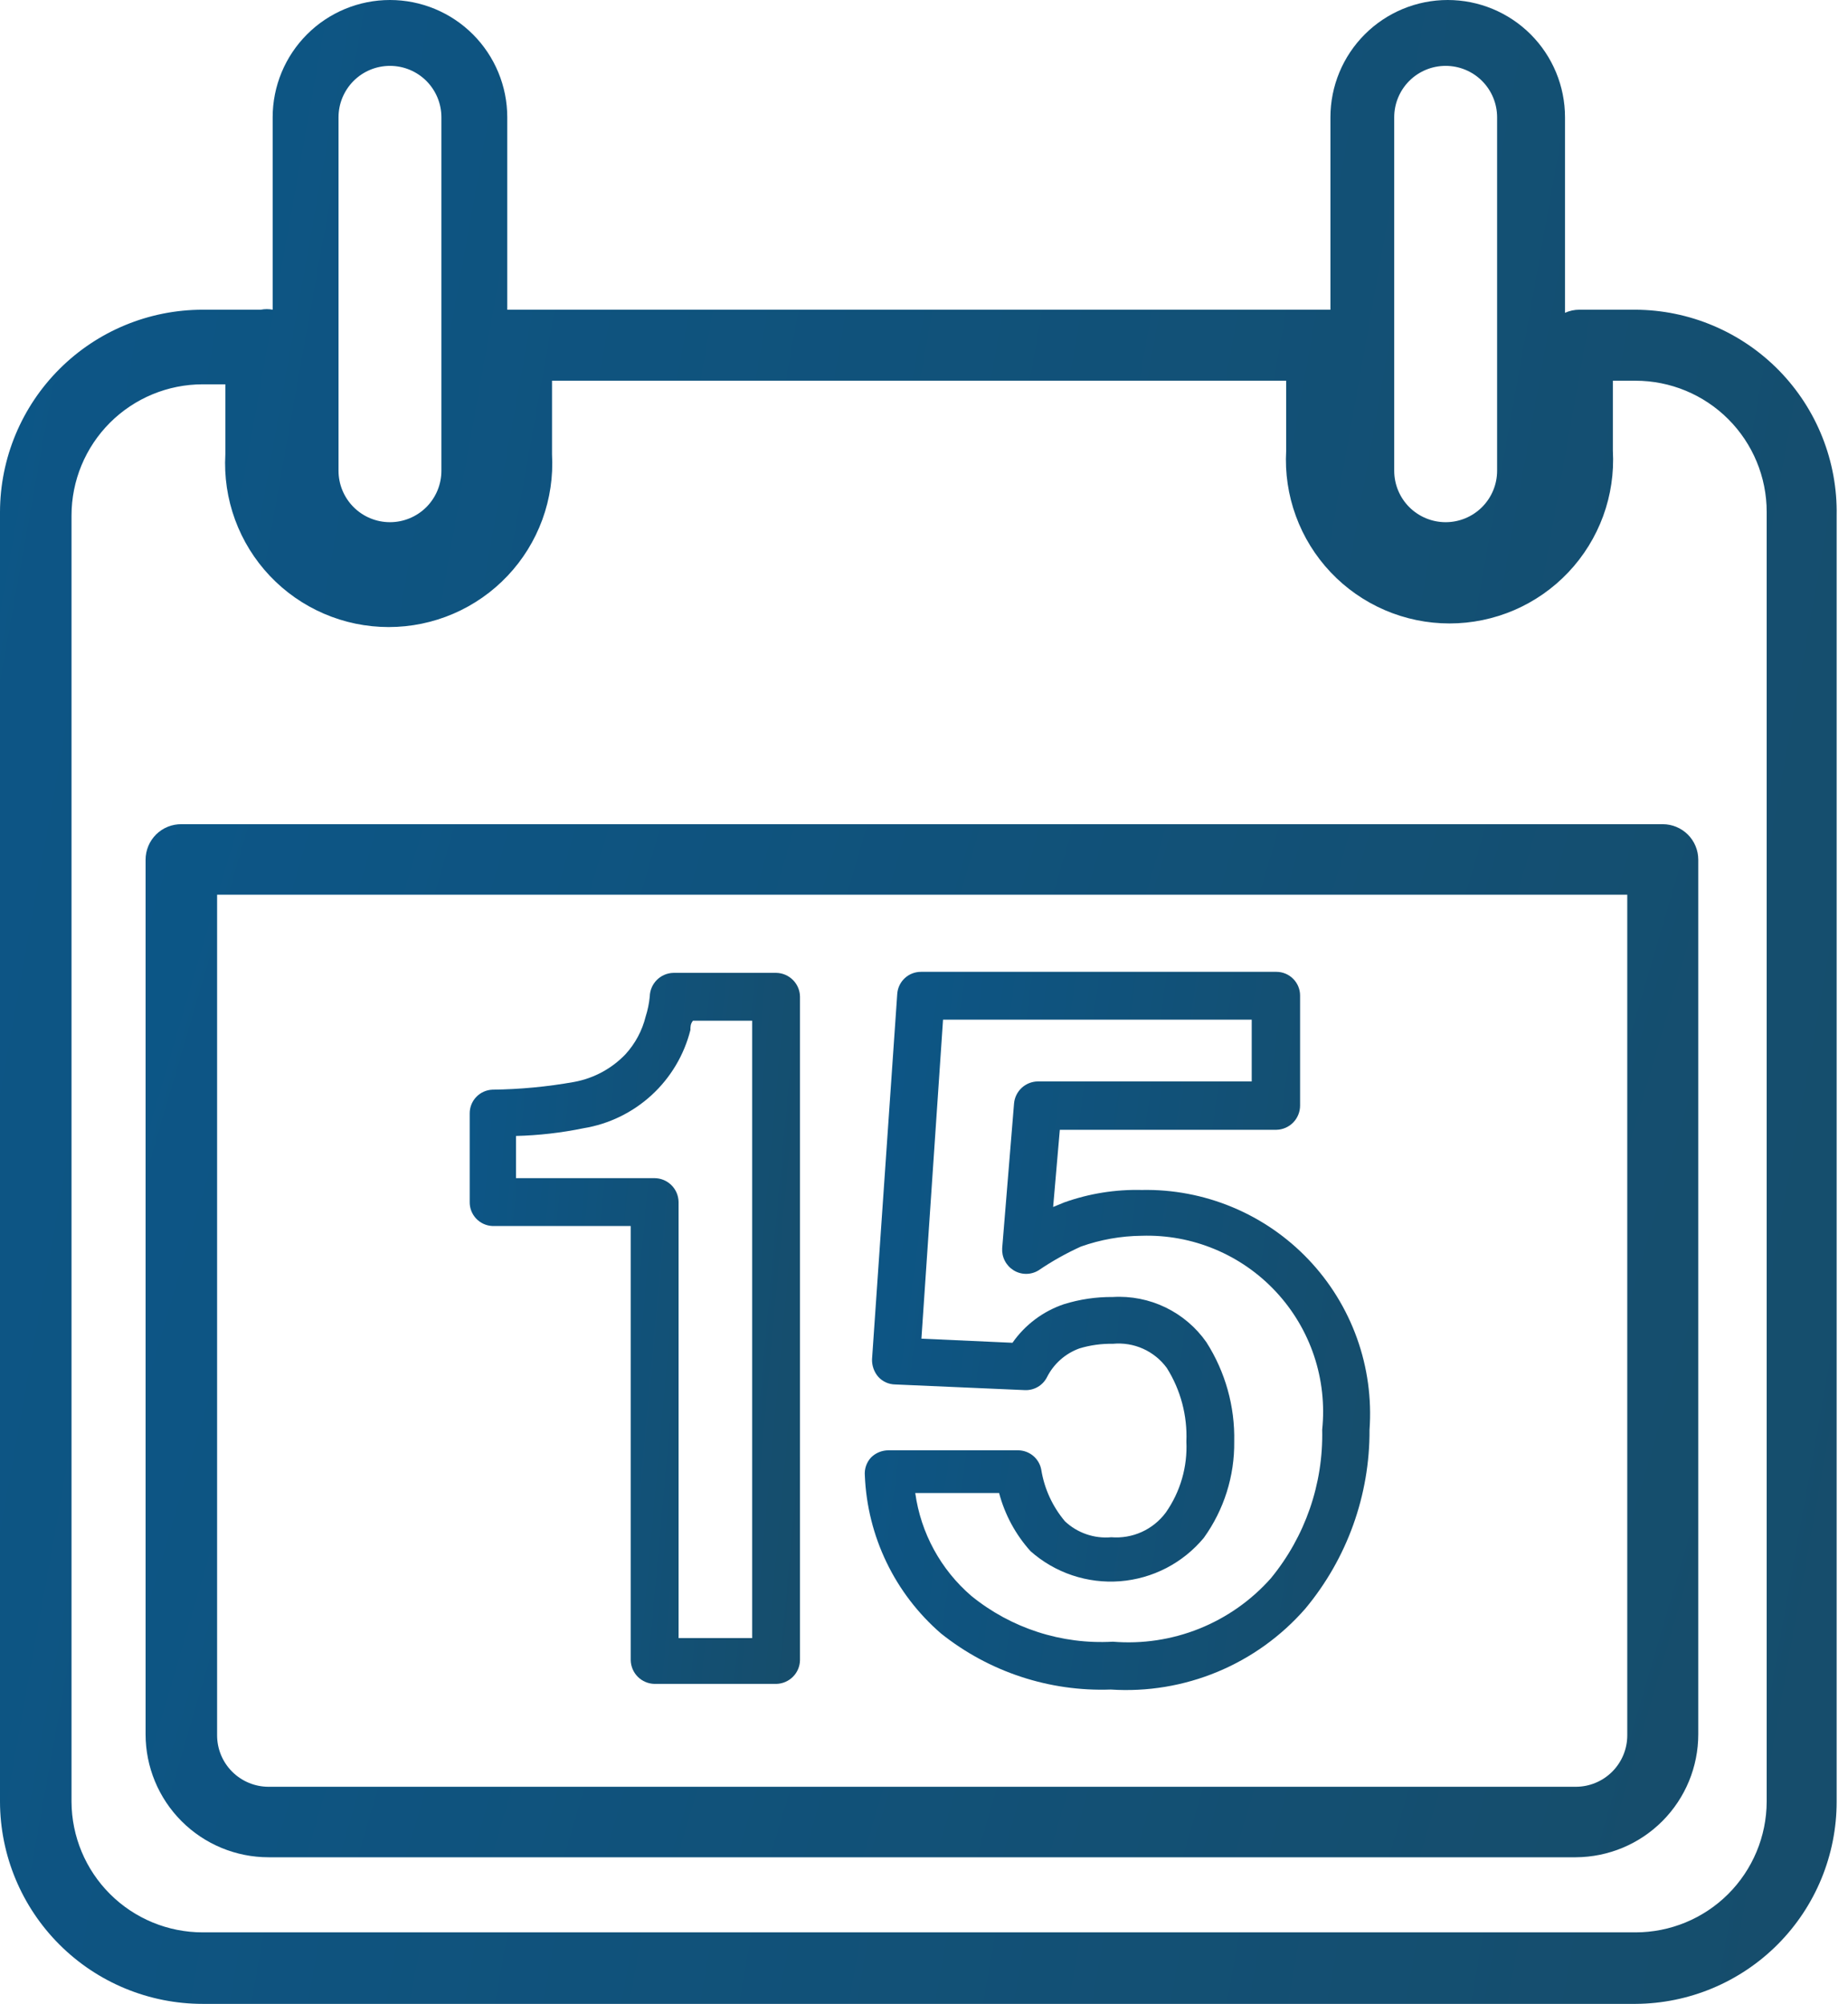 <svg width="83" height="90" viewBox="0 0 83 90" fill="none" xmlns="http://www.w3.org/2000/svg">
<path d="M22.113 55.063H28.328V74.565C28.334 74.845 28.448 75.112 28.646 75.31C28.844 75.508 29.111 75.622 29.391 75.628H34.867C35.148 75.622 35.414 75.508 35.612 75.31C35.811 75.112 35.925 74.845 35.93 74.565V44.757C35.925 44.477 35.811 44.21 35.612 44.012C35.414 43.814 35.148 43.7 34.867 43.694H30.246C29.966 43.7 29.699 43.814 29.501 44.012C29.303 44.21 29.189 44.477 29.183 44.757C29.154 45.063 29.092 45.365 28.998 45.658C28.843 46.287 28.533 46.866 28.097 47.345C27.478 47.995 26.669 48.431 25.787 48.593C24.574 48.81 23.345 48.926 22.113 48.94C21.839 48.952 21.58 49.069 21.391 49.267C21.201 49.465 21.096 49.728 21.096 50.002V53.977C21.09 54.255 21.193 54.524 21.383 54.727C21.573 54.93 21.835 55.051 22.113 55.063ZM23.176 51.019C24.193 50.994 25.206 50.878 26.203 50.673C27.347 50.487 28.412 49.969 29.266 49.185C30.12 48.401 30.726 47.384 31.009 46.259C31.009 46.121 31.009 45.982 31.124 45.843H33.782V73.571H30.477V53.977C30.471 53.693 30.354 53.422 30.151 53.224C29.948 53.025 29.675 52.914 29.391 52.914H23.176V51.019Z" fill="url(#paint0_linear)"/>
<path d="M42.262 73.363C44.421 75.088 47.126 75.981 49.888 75.882C51.524 75.989 53.164 75.717 54.678 75.088C56.193 74.459 57.542 73.489 58.622 72.254C60.503 69.998 61.526 67.15 61.51 64.213C61.61 62.818 61.418 61.418 60.946 60.102C60.474 58.786 59.733 57.583 58.769 56.569C57.806 55.556 56.642 54.755 55.351 54.217C54.06 53.679 52.672 53.416 51.274 53.445C50.094 53.417 48.92 53.605 47.808 54L47.3 54.208L47.6 50.742H57.328C57.612 50.736 57.882 50.619 58.081 50.416C58.279 50.213 58.391 49.94 58.391 49.656V44.711C58.391 44.429 58.279 44.159 58.079 43.96C57.88 43.76 57.61 43.648 57.328 43.648H41.361C41.091 43.648 40.831 43.75 40.633 43.935C40.436 44.119 40.316 44.372 40.298 44.642L39.166 61.047C39.158 61.335 39.256 61.615 39.443 61.833C39.539 61.941 39.657 62.027 39.788 62.087C39.919 62.146 40.062 62.178 40.206 62.18L46.029 62.434C46.232 62.443 46.434 62.393 46.61 62.291C46.786 62.188 46.929 62.038 47.022 61.856C47.324 61.255 47.845 60.792 48.478 60.562C48.965 60.414 49.471 60.344 49.98 60.354C50.444 60.309 50.912 60.385 51.337 60.575C51.763 60.766 52.131 61.064 52.406 61.44C53.027 62.427 53.333 63.58 53.284 64.745C53.338 65.88 53.013 67.002 52.36 67.933C52.079 68.311 51.707 68.611 51.279 68.805C50.85 68.999 50.379 69.08 49.911 69.042C49.533 69.077 49.152 69.031 48.794 68.907C48.435 68.784 48.107 68.586 47.831 68.326C47.274 67.666 46.906 66.868 46.768 66.015C46.725 65.77 46.597 65.549 46.407 65.388C46.217 65.228 45.977 65.139 45.728 65.137H39.906C39.76 65.137 39.615 65.165 39.48 65.221C39.346 65.276 39.223 65.358 39.12 65.461C39.02 65.569 38.944 65.697 38.896 65.836C38.849 65.975 38.83 66.123 38.843 66.27C38.898 67.623 39.23 68.951 39.818 70.171C40.406 71.391 41.238 72.477 42.262 73.363ZM44.873 67.055C45.129 68.025 45.612 68.92 46.283 69.666C46.828 70.15 47.465 70.519 48.156 70.751C48.847 70.983 49.577 71.074 50.304 71.018C51.03 70.962 51.738 70.76 52.385 70.425C53.032 70.089 53.605 69.627 54.07 69.066C54.974 67.808 55.452 66.293 55.433 64.745C55.468 63.167 55.033 61.615 54.185 60.285C53.717 59.615 53.084 59.076 52.348 58.72C51.611 58.364 50.796 58.203 49.98 58.252C49.236 58.245 48.495 58.354 47.785 58.575C46.849 58.891 46.039 59.498 45.474 60.308L41.384 60.123L42.355 45.797H56.219V48.57H46.606C46.338 48.575 46.08 48.679 45.884 48.862C45.688 49.046 45.566 49.296 45.544 49.563L45.012 56.056C44.999 56.253 45.039 56.449 45.129 56.624C45.218 56.798 45.354 56.946 45.52 57.05C45.69 57.157 45.886 57.213 46.087 57.213C46.287 57.213 46.483 57.157 46.653 57.05C47.253 56.642 47.887 56.287 48.547 55.987C49.423 55.676 50.344 55.512 51.274 55.502C52.401 55.466 53.522 55.672 54.563 56.106C55.603 56.539 56.539 57.19 57.307 58.016C58.076 58.841 58.658 59.821 59.017 60.889C59.375 61.959 59.5 63.092 59.384 64.213C59.439 66.644 58.619 69.014 57.074 70.891C56.193 71.882 55.093 72.655 53.862 73.149C52.631 73.642 51.302 73.842 49.98 73.733C47.679 73.864 45.413 73.13 43.626 71.677C42.251 70.494 41.355 68.851 41.107 67.055H44.873Z" fill="url(#paint1_linear)"/>
<path d="M73.456 13.91H70.937C70.714 13.909 70.493 13.957 70.29 14.049V5.268C70.29 3.871 69.735 2.531 68.747 1.543C67.759 0.555 66.419 0 65.022 0C63.625 0 62.285 0.555 61.297 1.543C60.309 2.531 59.754 3.871 59.754 5.268V13.91H23.199H22.783V5.268C22.783 3.871 22.228 2.531 21.24 1.543C20.252 0.555 18.912 0 17.515 0C16.117 0 14.777 0.555 13.79 1.543C12.802 2.531 12.246 3.871 12.246 5.268V13.91C12.071 13.875 11.89 13.875 11.715 13.91H9.104C6.693 13.91 4.381 14.866 2.675 16.569C0.968 18.271 0.006 20.581 0 22.991V80.919C0.006 83.33 0.968 85.639 2.675 87.342C4.381 89.044 6.693 90 9.104 90H73.456C75.856 89.988 78.154 89.026 79.847 87.324C81.54 85.622 82.49 83.32 82.49 80.919V23.153C82.512 21.951 82.294 20.756 81.85 19.639C81.407 18.521 80.745 17.503 79.905 16.643C79.064 15.783 78.061 15.099 76.954 14.63C75.847 14.161 74.658 13.916 73.456 13.91ZM62.619 5.268C62.619 4.655 62.862 4.068 63.295 3.634C63.729 3.201 64.317 2.958 64.929 2.958C65.542 2.958 66.13 3.201 66.563 3.634C66.997 4.068 67.24 4.655 67.24 5.268V21.142C67.24 21.755 66.997 22.343 66.563 22.776C66.13 23.21 65.542 23.453 64.929 23.453C64.317 23.453 63.729 23.21 63.295 22.776C62.862 22.343 62.619 21.755 62.619 21.142V5.268ZM15.204 5.268C15.204 4.655 15.448 4.068 15.881 3.634C16.314 3.201 16.902 2.958 17.515 2.958C18.128 2.958 18.715 3.201 19.149 3.634C19.582 4.068 19.825 4.655 19.825 5.268V21.142C19.825 21.755 19.582 22.343 19.149 22.776C18.715 23.21 18.128 23.453 17.515 23.453C16.902 23.453 16.314 23.21 15.881 22.776C15.448 22.343 15.204 21.755 15.204 21.142V5.268ZM79.348 80.919C79.342 82.478 78.718 83.971 77.614 85.071C76.51 86.171 75.014 86.788 73.456 86.788H9.104C7.545 86.788 6.05 86.171 4.946 85.071C3.841 83.971 3.218 82.478 3.212 80.919V23.153C3.212 21.59 3.833 20.091 4.938 18.986C6.043 17.881 7.541 17.261 9.104 17.261H10.121V20.403C10.065 21.401 10.213 22.4 10.556 23.339C10.9 24.278 11.431 25.137 12.118 25.863C12.804 26.589 13.632 27.168 14.55 27.563C15.468 27.959 16.457 28.163 17.457 28.163C18.457 28.163 19.446 27.959 20.364 27.563C21.282 27.168 22.11 26.589 22.796 25.863C23.483 25.137 24.014 24.278 24.358 23.339C24.701 22.4 24.849 21.401 24.793 20.403V17.099H57.766V20.241C57.71 21.239 57.858 22.238 58.202 23.177C58.545 24.116 59.077 24.975 59.763 25.701C60.45 26.428 61.278 27.006 62.196 27.402C63.114 27.797 64.103 28.001 65.103 28.001C66.102 28.001 67.091 27.797 68.01 27.402C68.928 27.006 69.755 26.428 70.442 25.701C71.129 24.975 71.66 24.116 72.004 23.177C72.347 22.238 72.495 21.239 72.439 20.241V17.099H73.456C75.018 17.099 76.517 17.72 77.622 18.825C78.727 19.93 79.348 21.428 79.348 22.991V80.919Z" fill="url(#paint2_linear)"/>
<path d="M74.68 37.017H8.157C7.945 37.014 7.735 37.053 7.539 37.131C7.343 37.21 7.165 37.327 7.014 37.475C6.864 37.624 6.744 37.8 6.663 37.995C6.581 38.19 6.539 38.4 6.539 38.611V77.892C6.539 79.357 7.121 80.761 8.157 81.797C9.192 82.833 10.597 83.415 12.062 83.415H70.775C72.236 83.408 73.635 82.824 74.665 81.789C75.696 80.754 76.275 79.353 76.275 77.892V38.611C76.275 38.188 76.107 37.783 75.808 37.484C75.509 37.185 75.103 37.017 74.68 37.017ZM73.086 77.938C73.086 78.551 72.843 79.139 72.409 79.572C71.976 80.005 71.388 80.249 70.775 80.249H12.062C11.449 80.249 10.861 80.005 10.428 79.572C9.994 79.139 9.751 78.551 9.751 77.938V40.182H73.086V77.938Z" fill="url(#paint3_linear)"/>
<defs>
<linearGradient id="paint0_linear" x1="21.096" y1="43.694" x2="38.685" y2="45.292" gradientUnits="userSpaceOnUse">
<stop stop-color="#0C5687"/>
<stop offset="1" stop-color="#164D6B"/>
</linearGradient>
<linearGradient id="paint1_linear" x1="38.839" y1="43.648" x2="65.468" y2="47.311" gradientUnits="userSpaceOnUse">
<stop stop-color="#0C5687"/>
<stop offset="1" stop-color="#164D6B"/>
</linearGradient>
<linearGradient id="paint2_linear" x1="0" y1="0" x2="95.549" y2="17.118" gradientUnits="userSpaceOnUse">
<stop stop-color="#0C5687"/>
<stop offset="1" stop-color="#164D6B"/>
</linearGradient>
<linearGradient id="paint3_linear" x1="6.539" y1="37.016" x2="83.282" y2="59.561" gradientUnits="userSpaceOnUse">
<stop stop-color="#0C5687"/>
<stop offset="1" stop-color="#164D6B"/>
</linearGradient>
</defs>
</svg>
